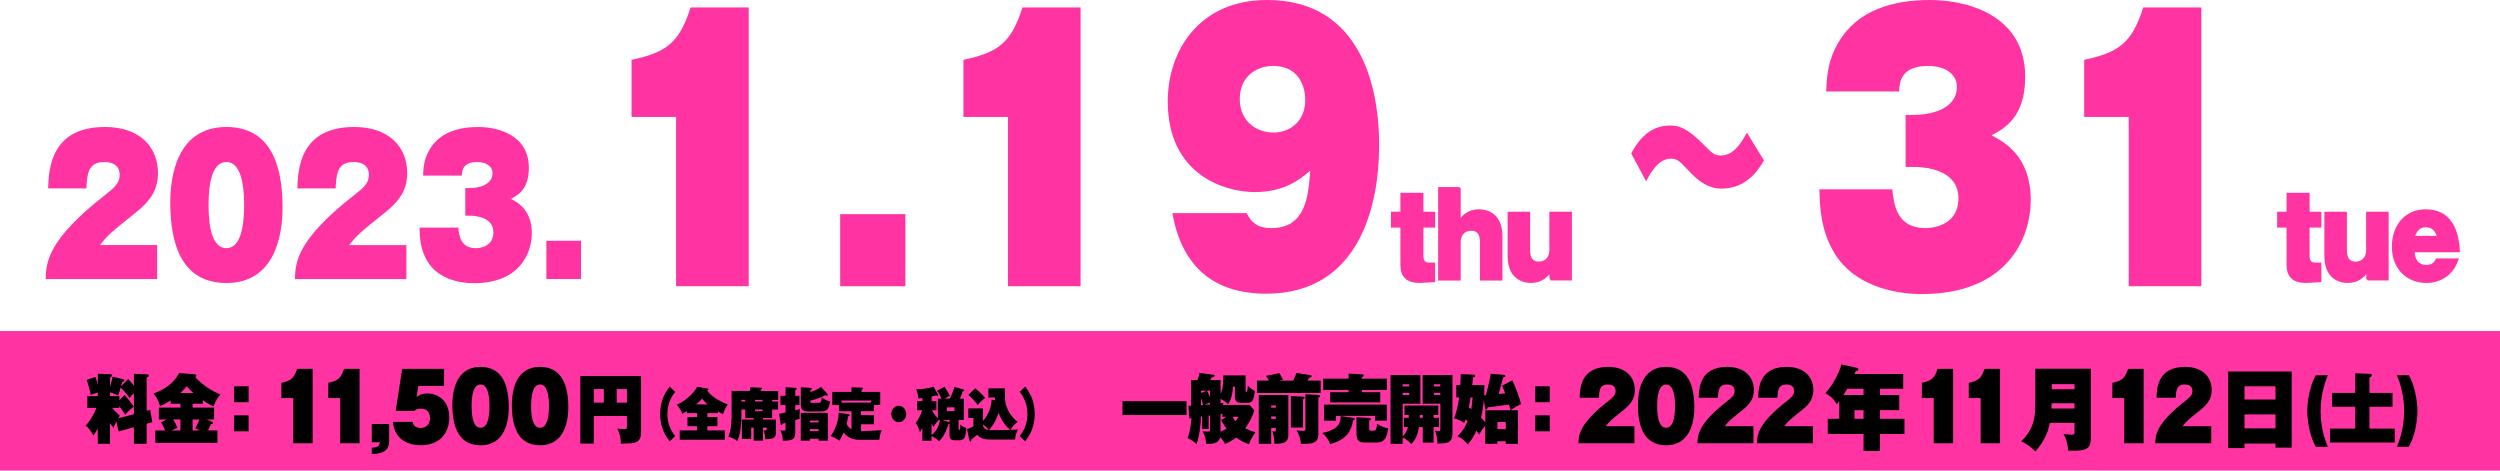 <?xml version="1.0" encoding="UTF-8"?><svg id="_レイヤー_2" xmlns="http://www.w3.org/2000/svg" viewBox="0 0 1147.5 215.97"><defs><style>.cls-1,.cls-2{fill:#ff33a1;}.cls-2{stroke:#ff33a1;stroke-miterlimit:10;stroke-width:.94px;}</style></defs><g id="_レイヤー_2-2"><g><rect class="cls-1" y="151.97" width="1147.5" height="64"/><g><path class="cls-1" d="M72.13,128.08H20.95c.3-7.71,.75-17.99,27.88-39.04,3.47-2.74,6.1-4.97,6.1-8.7,0-5.64-5.12-5.97-7.08-5.97-7.54,0-7.84,5.64-8.21,12.1H22.09c.3-8.87,1.21-28.18,26.08-28.18,16.28,0,24.34,9.45,24.34,21.14,0,6.96-2.79,12.27-10.1,18.07-11.53,9.2-13.11,10.53-16.5,15h26.23v15.58Z"/><path class="cls-1" d="M129.7,95.17c0,11.69-2.94,34.73-25.77,34.73-20.35,0-25.77-17.49-25.77-36.88,0-11.69,2.86-34.73,25.77-34.73,20.2,0,25.77,17.41,25.77,36.88Zm-25.77-20.8c-6.33,0-8.21,9.12-8.21,19.73s1.88,19.81,8.21,19.81,8.14-9.45,8.14-19.81-1.88-19.73-8.14-19.73Z"/><path class="cls-1" d="M186.52,128.08h-51.17c.3-7.71,.75-17.99,27.88-39.04,3.47-2.74,6.1-4.97,6.1-8.7,0-5.64-5.12-5.97-7.08-5.97-7.54,0-7.84,5.64-8.21,12.1h-17.56c.3-8.87,1.21-28.18,26.08-28.18,16.28,0,24.34,9.45,24.34,21.14,0,6.96-2.79,12.27-10.1,18.07-11.53,9.2-13.11,10.53-16.5,15h26.23v15.58Z"/><path class="cls-1" d="M213.57,98.99v-12.68h2.03c3.62,0,10.48-1.16,10.48-6.88,0-2.74-2.41-5.06-7.08-5.06-6.63,0-6.93,4.06-7.01,6.22h-17.79c.15-3.4,.3-7.38,2.94-11.85,4.6-7.96,13.26-10.44,22.46-10.44,7.91,0,23.14,3.07,23.14,18.73,0,9.95-5.12,12.6-8.21,14.26,3.17,1.66,9.57,5.14,9.57,15.75,0,9.53-5.88,22.96-26.6,22.96-3.54,0-15.9-.58-21.55-10.44-2.94-5.22-3.24-10.03-3.39-15.09h17.79c.38,3.65,1.06,9.45,8.06,9.45,.9,0,8.06-.17,8.06-7.29s-8.52-7.63-10.85-7.63h-2.03Z"/><path class="cls-1" d="M266.69,110.51v17.57h-15.9v-17.57h15.9Z"/><path class="cls-1" d="M310.32,131.38V53.68h-20.43V27.46c16.31-3.43,21.99-8.11,27.09-24.03h26.67v127.95h-33.33Z"/><path class="cls-1" d="M415.57,98.3v33.08h-29.93v-33.08h29.93Z"/><path class="cls-1" d="M462.66,131.38V53.68h-20.43V27.46c16.31-3.43,21.99-8.11,27.09-24.03h26.67v127.95h-33.33Z"/><path class="cls-1" d="M572.17,97.83c2.41,4.52,5.11,6.87,11.35,6.87,15.74,0,17.02-14.36,17.87-26.37-4.4,3.74-11.63,9.83-25.39,9.83s-40-7.8-40-41.66c0-22.94,14.18-46.5,45.67-46.5,39.01,0,51.35,33.39,51.35,66.78,0,27.62-9.08,68.03-51.92,68.03-16.88,0-37.59-6.24-42.98-36.98h34.04Zm-3.12-52.43c0,10.92,8.37,15.45,15.46,15.45s14.61-4.68,14.61-15.14c0-2.96-.99-15.45-14.89-15.45-7.23,0-15.18,4.68-15.18,15.14Z"/><path class="cls-2" d="M652.87,104.01v13.41c0,2.71,1.21,3.58,3.12,3.58h2.28v8.03c-.93,.05-5.58,.36-6.65,.36-7.3,0-8.37-4.2-8.37-8.04v-17.35h-4.33v-6.35h4.33v-8.7h9.63v8.7h5.4v6.35h-5.4Z"/><path class="cls-2" d="M669.99,86.31v15.1c1.3-1.79,3.54-4.86,8.93-4.86,1.21,0,10.24,0,10.24,11.98v19.75h-9.4v-17.09c0-5.53-2.98-5.73-4.61-5.73-2.23,0-5.16,1.28-5.16,5.89v16.94h-9.4v-41.97h9.4Z"/><path class="cls-2" d="M711.77,128.27l-.14-3.74c-1.35,1.79-3.58,4.86-8.98,4.86-1.21,0-10.19,0-10.19-11.98v-19.75h9.4v17.14c0,5.48,2.98,5.73,4.56,5.73,2.23,0,5.21-1.28,5.21-5.94v-16.94h9.4v30.6h-9.26Z"/><path class="cls-2" d="M809.09,73.59c-1.73,3.07-7.16,12.52-18.92,12.52-2.34,0-7.54-.25-14.47-7.79-4.37-4.64-5.58-5.97-8.82-5.97-6.03,0-9.72,6.96-11.3,9.86l-6.33-11.77c2.11-3.81,6.93-12.35,17.26-12.35,3.84,0,7.46,.83,15.37,8.87,3.69,3.73,4.9,4.89,7.99,4.89,6.26,0,9.8-6.22,11.98-10.03l7.24,11.77Z"/><path class="cls-1" d="M874.67,76.61v-23.87h3.83c6.81,0,19.72-2.18,19.72-12.95,0-5.15-4.54-9.52-13.33-9.52-12.48,0-13.05,7.65-13.19,11.7h-33.48c.28-6.4,.57-13.89,5.53-22.31,8.65-14.98,24.96-19.66,42.27-19.66,14.89,0,43.55,5.77,43.55,35.26,0,18.72-9.65,23.72-15.46,26.84,5.96,3.12,18.01,9.67,18.01,29.65,0,17.94-11.06,43.22-50.07,43.22-6.67,0-29.93-1.09-40.57-19.66-5.53-9.83-6.1-18.88-6.38-28.4h33.47c.71,6.87,1.99,17.79,15.18,17.79,1.7,0,15.18-.31,15.18-13.73s-16.03-14.35-20.43-14.35h-3.83Z"/><path class="cls-1" d="M977.08,131.38V53.68h-20.43V27.46c16.31-3.43,21.99-8.11,27.09-24.03h26.67v127.95h-33.33Z"/><path class="cls-2" d="M1059.63,104.01v13.41c0,2.71,1.21,3.58,3.12,3.58h2.28v8.03c-.93,.05-5.58,.36-6.65,.36-7.3,0-8.37-4.2-8.37-8.04v-17.35h-4.33v-6.35h4.33v-8.7h9.63v8.7h5.4v6.35h-5.4Z"/><path class="cls-2" d="M1086.66,128.27l-.14-3.74c-1.35,1.79-3.58,4.86-8.98,4.86-1.21,0-10.19,0-10.19-11.98v-19.75h9.4v17.14c0,5.48,2.98,5.73,4.56,5.73,2.23,0,5.21-1.28,5.21-5.94v-16.94h9.4v30.6h-9.26Z"/><path class="cls-2" d="M1107.87,115.32c.09,6.14,4.14,6.76,5.91,6.76,3.07,0,4-1.74,4.7-3.02h9.49c-.65,1.74-1.21,3.33-2.79,5.17-1.44,1.74-4.93,5.17-11.49,5.17-8.05,0-15.35-5.48-15.35-16.27,0-9.67,6-16.58,15.03-16.58,13.82,0,14.89,13.46,15.26,18.78h-20.75Zm11.21-6.6c-.33-1.18-1.4-4.86-5.58-4.86s-5.21,3.69-5.58,4.86h11.17Z"/></g><g><path d="M50.48,203.69h-5.59v-7.04c-1.04,2-1.48,2.52-2.1,3.31-.25-.55-1.38-3.04-3.48-4.66,2.32-2.28,4.24-6.22,4.99-8.08h-4.21v-5.42h4.8v-1.59c-2.13,.55-2.7,.79-3.26,1.04-.19-1.38-1.29-5.59-1.85-6.87l4.05-1.38c.38,.93,.85,2.69,1.07,3.8v-5.25l5.84,.21c.13,0,.66,.07,.66,.55s-.31,.62-.91,.93v4.35c.85-2.69,1.07-3.97,1.22-4.7l4.93,1.21c.16,.03,.44,.14,.44,.48s-.35,.59-.97,.79c-.16,.48-.22,.66-.6,2l3.33-3.45c1.35,1.45,2.45,2.9,2.64,3.18v-5.52l6.21,.24c.28,0,.63,.17,.63,.59,0,.45-.31,.59-1,.79v15.33l1.63-.41,.97,5.66-2.61,.73v9.19h-5.84v-7.6l-7.03,1.93-1-4.52c-.82,1.45-1.04,2.11-1.32,2.94-.47-.62-.88-1.14-1.63-2.24v9.5Zm6.65-22.41c1.73,1.83,2.82,3.25,4.24,5.42-2.45,1.86-3.17,2.8-3.86,3.69-1.22-1.93-2.13-3.18-2.73-3.97v.79h-3.33c.75,.9,1.91,2.14,3.58,3.63-.31,.45-.5,.73-.78,1.17l7.22-1.9v-9.67c-.63,.55-.75,.73-2.04,2.28-1.41-2.04-1.85-2.62-4.08-4.83-.09,.38-.56,2.21-1.13,3.73-1.41-.73-2.35-1.21-3.73-1.52v1.69h4.3v1.97l2.35-2.49Z"/><path d="M88.41,187.08h9.86v5.46h-3.36l2.54,1.14c.16,.07,.35,.21,.35,.45,0,.45-.31,.48-1.07,.62-.53,1.38-.78,1.86-1.26,2.83h4.33v5.7h-28.5v-5.7h4.49c-.31-.79-.91-2.28-1.88-3.73l2.57-1.31h-3.58v-5.46h9.92v-1.76h-4.49v-1.55c-2.64,1.76-4.08,2.31-4.87,2.62-.66-2.24-1.54-4.07-3.01-5.77,2.2-.79,8.41-3.04,11.77-9.39l7,.55c.41,.03,.91,.07,.91,.59,0,.07,0,.41-.53,.69,.31,.35,4.3,5.01,11.58,8.05-.66,.73-2.2,2.45-3.14,5.49-2.54-1.21-4.27-2.42-4.96-2.9v1.62h-4.68v1.76Zm-5.59,5.46h-3.33c.75,1.24,1.16,2,2.01,3.87-1.6,.55-2.07,.83-2.73,1.17h4.05v-5.04Zm5.96-12.15c-1.6-1.42-2.2-2.11-3.04-3.14-.06,.1-1.26,1.59-2.98,3.14h6.03Zm-.38,17.2h3.42c-.44-.24-.88-.48-2.2-1,.88-1.52,1.48-2.9,1.95-4.04h-3.17v5.04Z"/><path d="M114.11,177.31v7.32h-6.65v-7.32h6.65Zm0,13.33v7.32h-6.65v-7.32h6.65Z"/><path d="M134.6,203.46v-20.74h-5.45v-7c4.35-.92,5.87-2.17,7.23-6.41h7.12v34.15h-8.9Z"/><path d="M156.14,203.46v-20.74h-5.45v-7c4.35-.92,5.87-2.17,7.23-6.41h7.12v34.15h-8.9Z"/><path d="M170.64,203v-8.37h7.99v7.79c0,5.62-5,5.91-7.99,5.95v-2.87c2.65-.08,3.48-.79,3.75-2.5h-3.75Z"/><path d="M203.84,177.14h-11.85l-.79,5.16c.87-.75,1.97-1.71,5.03-1.71,4.35,0,9.99,2.87,9.99,11.12,0,6.58-3.98,12.66-13.1,12.66-3.18,0-11.81-.83-12.8-10.74h9.05c.45,2.79,3.14,2.79,3.71,2.79,2.5,0,4.28-1.58,4.28-4.46,0-1.71-.68-4.41-4.16-4.41-1.89,0-2.46,.58-3.03,1.08h-8.56l2.99-19.32h19.23v7.83Z"/><path d="M233.54,186.93c0,5.87-1.48,17.45-12.95,17.45-10.22,0-12.95-8.79-12.95-18.53,0-5.87,1.44-17.45,12.95-17.45,10.15,0,12.95,8.74,12.95,18.53Zm-12.95-10.45c-3.18,0-4.13,4.58-4.13,9.91s.95,9.95,4.13,9.95,4.09-4.75,4.09-9.95-.95-9.91-4.09-9.91Z"/><path d="M260.85,186.93c0,5.87-1.48,17.45-12.95,17.45-10.22,0-12.95-8.79-12.95-18.53,0-5.87,1.44-17.45,12.95-17.45,10.15,0,12.95,8.74,12.95,18.53Zm-12.95-10.45c-3.18,0-4.13,4.58-4.13,9.91s.95,9.95,4.13,9.95,4.09-4.75,4.09-9.95-.95-9.91-4.09-9.91Z"/><path d="M272.55,190.95v12.67h-6.18v-31.01h27.87v25.76c0,2.38-.53,3.63-2.13,4.49-1.19,.66-2.23,.66-7.16,.76,.03-3.59-1.07-5.8-1.6-6.91,1.26,.14,2.29,.28,3.01,.28,1.1,0,1.41-.07,1.41-1.07v-4.97h-15.22Zm4.61-12.36h-4.61v6.25h4.61v-6.25Zm5.9,6.25h4.71v-6.25h-4.71v6.25Z"/><path d="M309.9,179.88c-1.07,1.39-3.56,4.62-3.56,10.14s2.48,8.75,3.56,10.14l-2.51,2.42c-1.46-1.92-4.39-5.81-4.39-12.56s2.94-10.67,4.39-12.56l2.51,2.42Z"/><path d="M324.69,191.44h4.61v4.2h-4.61v1.92h7.98v4.28h-20.68v-4.28h7.98v-1.92h-4.42v-4.2h4.42v-1.81h-4.68v-.97c-1.03,.68-1.58,1-2.1,1.29-.14-.37-1-2.52-2.56-4.15,5.28-2.36,8.52-6.54,9.34-8.25l4.73,.76c.31,.05,.48,.16,.48,.39,0,.18-.17,.29-.57,.58,1.05,1.68,4.39,4.52,9.5,6.36-1.07,1.42-1.58,2.47-2.22,4.44-.57-.24-1.05-.45-2.34-1.13v.68h-4.85v1.81Zm.12-5.81c-1.29-1.1-2.05-2.05-2.53-2.63-1.24,1.39-2.41,2.36-2.77,2.63h5.3Z"/><path d="M357.14,184.27v3.71h-2.72v3.89h-4.2v.68h5.92v6.02c0,2.55-1.31,3.02-4.87,3.02-.02-.55-.12-2.73-.86-4.13,.5,.08,.88,.16,1.07,.16,.41,0,.41-.29,.41-.63v-.68h-1.67v5.96h-4.3v-5.96h-1.12v5.18h-4.27v-8.93h5.4v-.68h-3.87v-3.89h-1.74v2.79c0,3.92-.43,8.15-1.86,11.69-1.24-1.05-3.03-1.79-4.18-2,.6-1.39,1.53-3.63,1.53-10.54v-10.48h8.48v-1.68l4.9,.16c.26,0,.62,.03,.62,.37,0,.26-.17,.34-.62,.58v.58h7.98v4.1h-2.72v.74h2.72Zm-15.09,0v-.74h-1.74v.74h1.74Zm7.95,0v-.74h-3.44v.74h3.44Zm-3.44,3.71v.74h3.44v-.74h-3.44Z"/><path d="M360.57,177.73l4.68,.29c.14,0,.43,.08,.43,.39,0,.34-.29,.45-.65,.55v2.71h1.91v4.26h-1.91v2.39c.57-.13,1.31-.34,2.15-.58-.1,.58-.17,1.02-.17,2.29,0,.89,.02,1.52,.05,2.13-1.24,.45-1.67,.58-2.03,.68v5.65c0,3.13-1.27,3.84-5.73,3.78,.02-1.73-.43-3.47-1.19-4.78,.57,.1,1.12,.18,1.62,.18,.81,0,.84-.26,.84-.84v-2.71c-.43,.1-.72,.16-1.41,.32-.1,.42-.17,.71-.48,.71-.29,0-.33-.34-.36-.47l-.69-4.76c1.17-.21,2.1-.37,2.94-.55v-3.44h-2.34v-4.26h2.34v-3.94Zm19.25,3.07c.12,.1,.17,.26,.17,.37,0,.18-.12,.47-.5,.47-.26,0-.43-.16-.57-.26-2.22,1.13-4.56,2-6.97,2.52v.45c0,.55,.29,.55,.62,.55h3.01c.86,0,1.46,0,1.6-2.52,1.05,1,2.82,1.68,3.89,1.84-.64,3.21-1.12,4.65-4.47,4.65h-5.3c-1.46,0-3.73,0-3.73-3.15v-7.96l4.56,.29c.22,.03,.53,.08,.53,.39s-.14,.37-.72,.63v.87c2.75-.87,3.89-1.55,4.87-2.36l3.01,3.23Zm-8.1,20.57v.89h-4.16v-12.74h12.42v12.74h-4.25v-.89h-4.01Zm4.01-7.49v-.84h-4.01v.84h4.01Zm0,3.97v-.87h-4.01v.87h4.01Z"/><path d="M395.21,190.55h5.95v4.18h-5.95v3.18c.31,0,7.09-.26,9.53-.47-.5,1-.86,1.87-1.12,4.44h-8.41c-2.27,0-5.33-.03-8.02-3.34-.53,1.26-.98,2.21-1.84,3.73-1.79-1.16-2.24-1.37-4.01-2.15,1.34-1.73,3.61-6.33,3.61-10.67l4.68,.68c.19,.03,.36,.24,.36,.42,0,.32-.19,.39-.72,.6-.19,1.58-.57,2.97-.69,3.39,.43,.84,1.03,1.84,2.27,2.58v-8.36h-5.76v-2.84h-3.06v-6.02h8.81v-2.13l4.8,.16c.17,0,.48,.08,.48,.39,0,.21-.14,.39-.65,.6v.97h8.55v6.02h-2.87v2.84h-5.95v1.79Zm4.66-5.75v-.97h-13.64v.97h13.64Z"/><path d="M415.98,190.02c0,2.1-1.55,3.78-3.44,3.78s-3.44-1.68-3.44-3.78,1.58-3.78,3.44-3.78,3.44,1.66,3.44,3.78Z"/><path d="M430.43,182.98h1.77c-.69-1.58-1.24-2.5-2.08-3.63l3.46-1.84c.67,.92,2.22,3.68,2.44,4.15-1,.47-1.55,.76-2.48,1.31h2.46c.62-1.18,1.62-3.55,2.1-5.41l4.15,1.21c.17,.05,.33,.11,.33,.34,0,.29-.29,.42-.69,.53-.36,1.16-.79,2.23-1.31,3.34h1.81v9.77h-2.41v4.02c0,.42,.05,.5,.29,.5,.38,0,.5-.13,.5-1.6,0-.18,0-.58-.05-.92,1,.97,1.6,1.29,2.82,1.66-.14,1.92-.26,3.23-.69,4.23-.6,1.37-2.15,1.45-2.29,1.45h-2.29c-1.93,0-2.46-.89-2.46-2.6v-5.04c-.12,.13-.26,.16-.48,.18-.31,1.18-1.48,5.18-4.27,7.86-1.29-1.23-2.41-1.81-3.46-2.39v2.23h-4.25v-5.86c-.45,.87-.81,1.45-1.1,1.94-.65-2.23-1.31-3.36-1.93-4.26,1.07-1.45,1.96-2.89,2.99-5.83h-2.34v-4.2h2.39v-1.37c-.62,.08-1.12,.1-1.86,.16-.19-2.02-.5-3.02-1-4.26,2.77,.05,5.64-.42,8.02-1.18l1.98,3.6c.07,.13,.1,.24,.1,.32,0,.26-.14,.37-.31,.37-.24,0-.5-.16-.69-.29-.64,.21-1.05,.34-1.98,.55v2.1h2.17v4.2h-2.03c.55,1.1,1.81,2.81,2.7,3.71v-9.04Zm.45,9.77c-.14,.13-1.55,1.55-2.39,3.21-.29-.42-.48-.74-.91-1.6v5.36c3.03-2.5,3.51-5.07,3.84-6.96h-.55Zm1.67,0l2.99,.95c.1,.03,.14,.05,.26,.1v-1.05h-3.25Zm2.03-5.78v1.71h3.51v-1.71h-3.51Z"/><path d="M456.69,183.8c-.02-.55-.05-.81-.02-1.34h-3.01v-4.23h7.59c0,5.52,0,6.36,.86,8.7,.76,2.08,2.58,4.99,5.01,6.67-1.58,1.08-2.87,2.79-3.27,3.7,.53-.03,1.36-.03,3.44-.18-.93,1.71-1.15,2.5-1.36,4.62h-11.27c-1.46,0-4.42,0-6.09-2.15-.38,.32-2.32,1.79-2.72,2.15,0,.21,.02,.97-.45,.97-.12,0-.31-.11-.41-.5l-1.12-5.23c.24-.08,2.22-.84,2.91-1.34v-3.78h-2.32v-4.41h6.71v5.81c3.92-4.47,3.99-9.38,3.99-9.88l1.53,.42Zm-9.1-5.57c1.29,.95,3.2,2.73,4.56,4.36-1.05,.84-2.36,2.08-3.39,3.31-1.53-1.97-2.53-3.13-4.32-4.6l3.15-3.07Zm6.16,19.18c-.36-.81-1.48-1.84-2.58-2.55,0,1.42,1.05,2.31,2.58,2.55Zm.21,.03c1.03,.08,8.55-.08,9.77-.13-1.5-1.23-3.7-3.42-5.42-7.83-1.17,4.13-3.51,7.02-4.35,7.96Z"/><path d="M470.55,177.46c1.46,1.89,4.39,5.81,4.39,12.56s-2.94,10.64-4.39,12.56l-2.51-2.42c1.07-1.39,3.56-4.6,3.56-10.14s-2.48-8.75-3.56-10.14l2.51-2.42Z"/><path d="M544.6,184.15v6.35h-29.38v-6.35h29.38Z"/><path d="M573.54,185.84l2.2,2.52c-1.1,3.83-3.45,7.22-4.14,8.18,2.45,1.38,3.96,1.66,4.71,1.8-1.13,1.52-2.04,3-3.04,5.52-2.17-.59-4.17-1.83-5.84-3.04-2.2,1.69-4.24,2.56-5.15,2.94-.53-.97-1.19-2.11-2.17-3.07-.75,3.38-5.21,3.14-6.43,3.07-.31-2.49-.6-3.66-1.63-5.8,.35,.03,1.07,.14,2.07,.14,1.19,0,1.32-.03,1.32-1.45v-5.9c-.13,0-.5,.03-.69,.07v6.08h-2.95v-5.77c-.13,.03-.25,.03-.56,.07-.16,4.32-.66,8.63-2.01,12.67-1-1.1-3.01-2.35-4.11-2.76,1.22-3.14,1.63-7.35,1.79-9.6h-.06c-.19,.41-.28,.59-.63,.59-.31,0-.41-.55-.41-.76l-.31-5.08c.38-.03,.85-.03,1.19-.03v-11.77h2.95c.53-1.55,.75-2.31,.94-3.28l6.4,.83c.13,0,.5,.14,.5,.41,0,.66-.88,.79-1.35,.83-.22,.35-.28,.41-.66,1.21h4.77v6.35c.88-2.07,1.22-3.49,1.22-6.94v-1.55h10.26v7.15c0,.31,.09,.45,.38,.45,.6,0,.63-2.28,.63-2.94,1.22,1.24,1.26,1.28,3.26,2.49-.5,3.59-.75,5.42-3.26,5.42h-3.26c-2.64,0-2.64-2.04-2.64-3v-4.42h-.94c-.03,3.31-1,6.39-2.2,8.01-.63-.55-1.79-1.62-3.45-2.38v1.97c.28-.03,.38-.03,1.22-.17-.06,.41-.06,.52-.09,.97h12.18Zm-22.29-5.49l2.76-.97c.66,1.17,1,1.93,1.41,3v-3.07h-4.17v1.04Zm0,5.63c.13-.03,.72-.07,1-.07-.38-1.42-.63-2.21-1-3.18v3.25Zm4.17-1.24c-.91,.31-1.73,.73-2.39,1.11,.56-.07,1.79-.17,2.39-.24v-.86Zm5.65,5.21c-.25,.03-.5,.07-.85,.14v8.08c.82-.38,1.76-.83,2.76-1.42-.6-.76-1.04-1.38-2.51-3.94l2.42-1.48h-1.82v-1.38Zm4.65,1.38c.56,1.04,.94,1.45,1.41,1.97,.78-.9,1.04-1.38,1.38-1.97h-2.79Z"/><path d="M593.61,174.69c.94-2.04,1.19-2.76,1.44-3.52l6.5,1.04c.28,.03,.5,.17,.5,.45,0,.21,0,.41-1.1,.69-.44,.73-.56,.97-.82,1.35h6.06v5.7h-29.25v-5.7h5.49c-.09-.17-.56-1.04-1.32-2.18l6.06-1.28c.85,1.35,1,1.59,1.73,3l-1.79,.45h6.5Zm-10.14,21.72v7.29h-5.71v-22.41h13.59v18.4c0,4.01-3.48,4.01-6.4,4.01-.06-2.38-.31-3.8-.91-5.77,.25,.07,.56,.14,.91,.14,.66,0,.66-.21,.66-.83v-.83h-2.13Zm2.13-9.29v-1h-2.13v1h2.13Zm0,5.15v-1.1h-2.13v1.1h2.13Zm12.49-10.22c.35,.03,.69,.03,.69,.45,0,.48-.5,.69-.69,.79v12.95h-5.59v-14.5l5.59,.31Zm7.03-.76c.44,.03,.78,.14,.78,.52,0,.45-.47,.62-.78,.73v16.85c0,3.87-2.64,4.52-8,4.32-.03-.45-.31-3.73-2.07-6.15,.66,.1,2.23,.21,3.04,.21s1.1-.03,1.1-1v-15.82l5.93,.35Z"/><path d="M621.18,191.81c.31,.03,.63,.07,.63,.48,0,.31-.16,.41-.78,.79-.72,4.35-2.67,8.74-10.51,10.74-.28-.83-.91-2.66-3.58-5.11,2.48-.35,4.8-1.48,5.96-2.31,2.23-1.55,2.42-3.9,2.51-5.42l5.78,.83Zm15.41-17.99v5.21h-11.49v1h8.44v4.66h-23.01v-4.66h8.47v-1h-11.64v-5.21h11.64v-2.35l6.09,.35c.6,.03,.85,.17,.85,.55,0,.14-.06,.31-.19,.41s-.56,.28-.66,.35v.69h11.49Zm-.03,11.88v7.39h-5.43v-2.21h-17.89v2.21h-5.49v-7.39h28.81Zm-10.55,17.4c-3.39,0-3.39-2.59-3.39-4.83v-6.73l5.99,.28c.38,.03,.6,.17,.6,.48s-.06,.38-.75,.79v3.49c0,.52,0,1.14,.78,1.14h1.13c.66,0,1.51,0,1.69-3.21,1.6,1.04,3.33,1.83,5.12,2.07-.5,3.52-1.26,6.53-5.24,6.53h-5.93Z"/><path d="M644.39,196.03v-4.25h2.23v-1.31h-1.95v-4.32h15.51v4.32h-2.17v1.31h2.51v4.25h-2.51v7.11h-4.96v-7.11h-1.73c-.63,4.21-2.1,6.25-3.45,7.77-2.01-1.86-2.79-2.42-4.05-3.04v2.97h-5.56v-31.56h13.69v13.12h-8.13v15.02c1.57-1.48,2.2-3.35,2.42-4.28h-1.85Zm2.42-18.68v-.97h-2.98v.97h2.98Zm-2.98,2.97v.97h2.98v-.97h-2.98Zm9.23,10.15h-1.38v1.31h1.38v-1.31Zm13.62-18.3v26.86c0,4.42-2.67,4.49-6.87,4.56-.09-2.24-.28-3.63-1.19-5.94,1.26,.24,1.41,.24,1.82,.24,.28,0,.69-.1,.69-.79v-11.81h-8.13v-13.12h13.69Zm-5.56,5.18v-.97h-2.98v.97h2.98Zm-2.98,2.97v.97h2.98v-.97h-2.98Z"/><path d="M694.08,174.55c1.35,2.38,3.52,8.29,4.08,10.95-1.6,.59-4.08,2.28-4.71,2.8h3.26v15.44h-5.56v-1.21h-3.86v1.21h-5.56v-8.39c-1.26,1.55-1.48,1.86-2.82,4.04-.35-.52-.63-.9-1.22-1.69-1.63,3.45-3.11,5.25-3.95,6.32-1.6-1.9-2.7-2.83-4.74-3.83,2.82-2.59,4.21-5.84,4.61-6.8-.31-.31-.5-.48-.91-.86-.38,.97-.41,1.04-.69,1.66-1.04-.97-3.42-1.97-4.58-2.14,1.16-3.18,1.88-6.25,2.32-9.63h-1.32v-5.66h1.85c.16-2.8,.16-3.8,.19-5.08l5.84,.28c.28,0,.78,.03,.78,.55s-.56,.66-1,.76c-.06,.73-.09,1.38-.35,3.49h5.59c0,2.28-.03,3.38-.13,4.63,.13,0,.72-.07,.82-.07,.6-1.93,1.73-6.49,2.2-9.77l5.96,.48c.35,.03,.78,.07,.78,.59,0,.48-.31,.55-1.07,.73-.35,1.17-1.66,6.42-1.98,7.49,.47-.07,2.54-.24,2.98-.28-.75-2.11-1.1-2.76-1.44-3.49l4.61-2.49Zm-19.08,7.84c-.38,2.28-.5,3.04-.85,4.59,.28,.17,.38,.24,1.16,.83,.22-1.24,.31-1.9,.63-5.42h-.94Zm18.36,5.9c-.25-.97-.31-1.28-.72-2.59-1.41,.24-8.25,1.07-9.79,1.28-.19,.73-.28,.97-.66,.97-.31,0-.5-.24-.56-.62l-.56-3.69c-.19,1.93-.53,5.08-1.26,8.05,.13,.14,1.29,1.38,1.95,2.07v-5.46h11.61Zm-2.2,8.67v-3.25h-3.86v3.25h3.86Z"/><path d="M711.32,177.31v7.32h-6.65v-7.32h6.65Zm0,13.33v7.32h-6.65v-7.32h6.65Z"/><path d="M750.2,203.46h-25.71c.15-3.87,.38-9.04,14.01-19.61,1.74-1.37,3.07-2.5,3.07-4.37,0-2.83-2.57-3-3.56-3-3.79,0-3.94,2.83-4.13,6.08h-8.82c.15-4.46,.61-14.16,13.1-14.16,8.18,0,12.23,4.75,12.23,10.62,0,3.5-1.4,6.16-5.07,9.08-5.79,4.62-6.59,5.29-8.29,7.54h13.17v7.83Z"/><path d="M777.71,186.93c0,5.87-1.48,17.45-12.95,17.45-10.22,0-12.95-8.79-12.95-18.53,0-5.87,1.44-17.45,12.95-17.45,10.15,0,12.95,8.74,12.95,18.53Zm-12.95-10.45c-3.18,0-4.13,4.58-4.13,9.91s.95,9.95,4.13,9.95,4.09-4.75,4.09-9.95-.95-9.91-4.09-9.91Z"/><path d="M804.83,203.46h-25.71c.15-3.87,.38-9.04,14.01-19.61,1.74-1.37,3.07-2.5,3.07-4.37,0-2.83-2.57-3-3.56-3-3.79,0-3.94,2.83-4.13,6.08h-8.82c.15-4.46,.61-14.16,13.1-14.16,8.18,0,12.23,4.75,12.23,10.62,0,3.5-1.4,6.16-5.07,9.08-5.79,4.62-6.59,5.29-8.29,7.54h13.17v7.83Z"/><path d="M832.14,203.46h-25.71c.15-3.87,.38-9.04,14.01-19.61,1.74-1.37,3.07-2.5,3.07-4.37,0-2.83-2.57-3-3.56-3-3.79,0-3.94,2.83-4.13,6.08h-8.82c.15-4.46,.61-14.16,13.1-14.16,8.18,0,12.23,4.75,12.23,10.62,0,3.5-1.4,6.16-5.07,9.08-5.79,4.62-6.59,5.29-8.29,7.54h13.17v7.83Z"/><path d="M862.9,181.31h8.86v6.95h-8.86v3.96h11.24v7h-11.24v7.79h-7.53v-7.79h-16.43v-7h5.26v-8.08c-.42,.58-.68,.87-1.14,1.42-1.51-2.87-3.79-4.33-5.19-5.08,3.18-3.62,6.13-8.66,7.34-13.24l7.16,1.62c.19,.04,.64,.17,.64,.67,0,.62-.72,.71-1.21,.75-.34,.83-.42,1.04-.57,1.37h22.34v6.79h-10.68v2.87Zm-7.53-2.87h-7.5c-.3,.58-1.17,1.92-1.74,2.87h9.24v-2.87Zm0,9.83h-4.16v3.96h4.16v-3.96Z"/><path d="M887.58,203.46v-20.74h-5.45v-7c4.35-.92,5.87-2.17,7.23-6.41h7.12v34.15h-8.9Z"/><path d="M909.12,203.46v-20.74h-5.45v-7c4.35-.92,5.87-2.17,7.23-6.41h7.12v34.15h-8.9Z"/><path d="M940.92,194.09c-1.1,5.25-2.95,8.74-6.66,13.12-1.74-1.87-4.32-3.66-6.51-4.62,4.96-4.91,6.47-9.33,6.47-17.03v-16.32h25.48v31.02c0,5.71-1.21,6.87-10.41,6.58-.11-2.08-.61-5.21-2.16-7.66,.61,.08,2.88,.33,3.63,.33,1.44,0,1.44-.33,1.44-1.42v-4h-11.28Zm11.28-6.58v-2.42h-10.49c-.04,1.29-.04,1.79-.08,2.42h10.56Zm0-8.83v-2.37h-10.45v2.37h10.45Z"/><path d="M975.03,203.46v-20.74h-5.45v-7c4.35-.92,5.87-2.17,7.23-6.41h7.12v34.15h-8.9Z"/><path d="M1014.97,203.46h-25.71c.15-3.87,.38-9.04,14.01-19.61,1.74-1.37,3.07-2.5,3.07-4.37,0-2.83-2.57-3-3.56-3-3.79,0-3.94,2.83-4.13,6.08h-8.82c.15-4.46,.61-14.16,13.1-14.16,8.18,0,12.23,4.75,12.23,10.62,0,3.5-1.4,6.16-5.07,9.08-5.79,4.62-6.59,5.29-8.29,7.54h13.17v7.83Z"/><path d="M1030.23,203.59v2.08h-7.5v-35.15h29.15v34.94h-7.42v-1.87h-14.23Zm14.23-20.2v-6.08h-14.23v6.08h14.23Zm0,13.24v-6.41h-14.23v6.41h14.23Z"/><path d="M1062.99,205.08c-3.69-6.27-3.98-15.23-3.98-16.42s.29-10.12,3.98-16.42h5.48c-3.12,7.39-3.31,14.01-3.31,16.42s.19,9.07,3.31,16.42h-5.48Z"/><path d="M1098.17,180.36v6.34h-10.6v10.02h11.62v6.41h-29.71v-6.41h11.59v-10.02h-10.64v-6.34h10.64v-9.03l7.01,.28c.25,0,.6,.17,.6,.6,0,.63-.64,.88-1.11,1.05v7.11h10.6Z"/><path d="M1105.64,172.23c3.69,6.3,3.98,15.27,3.98,16.42s-.29,10.16-3.98,16.42h-5.45c3.12-7.35,3.31-13.97,3.31-16.42s-.19-9.04-3.31-16.42h5.45Z"/></g></g></g></svg>